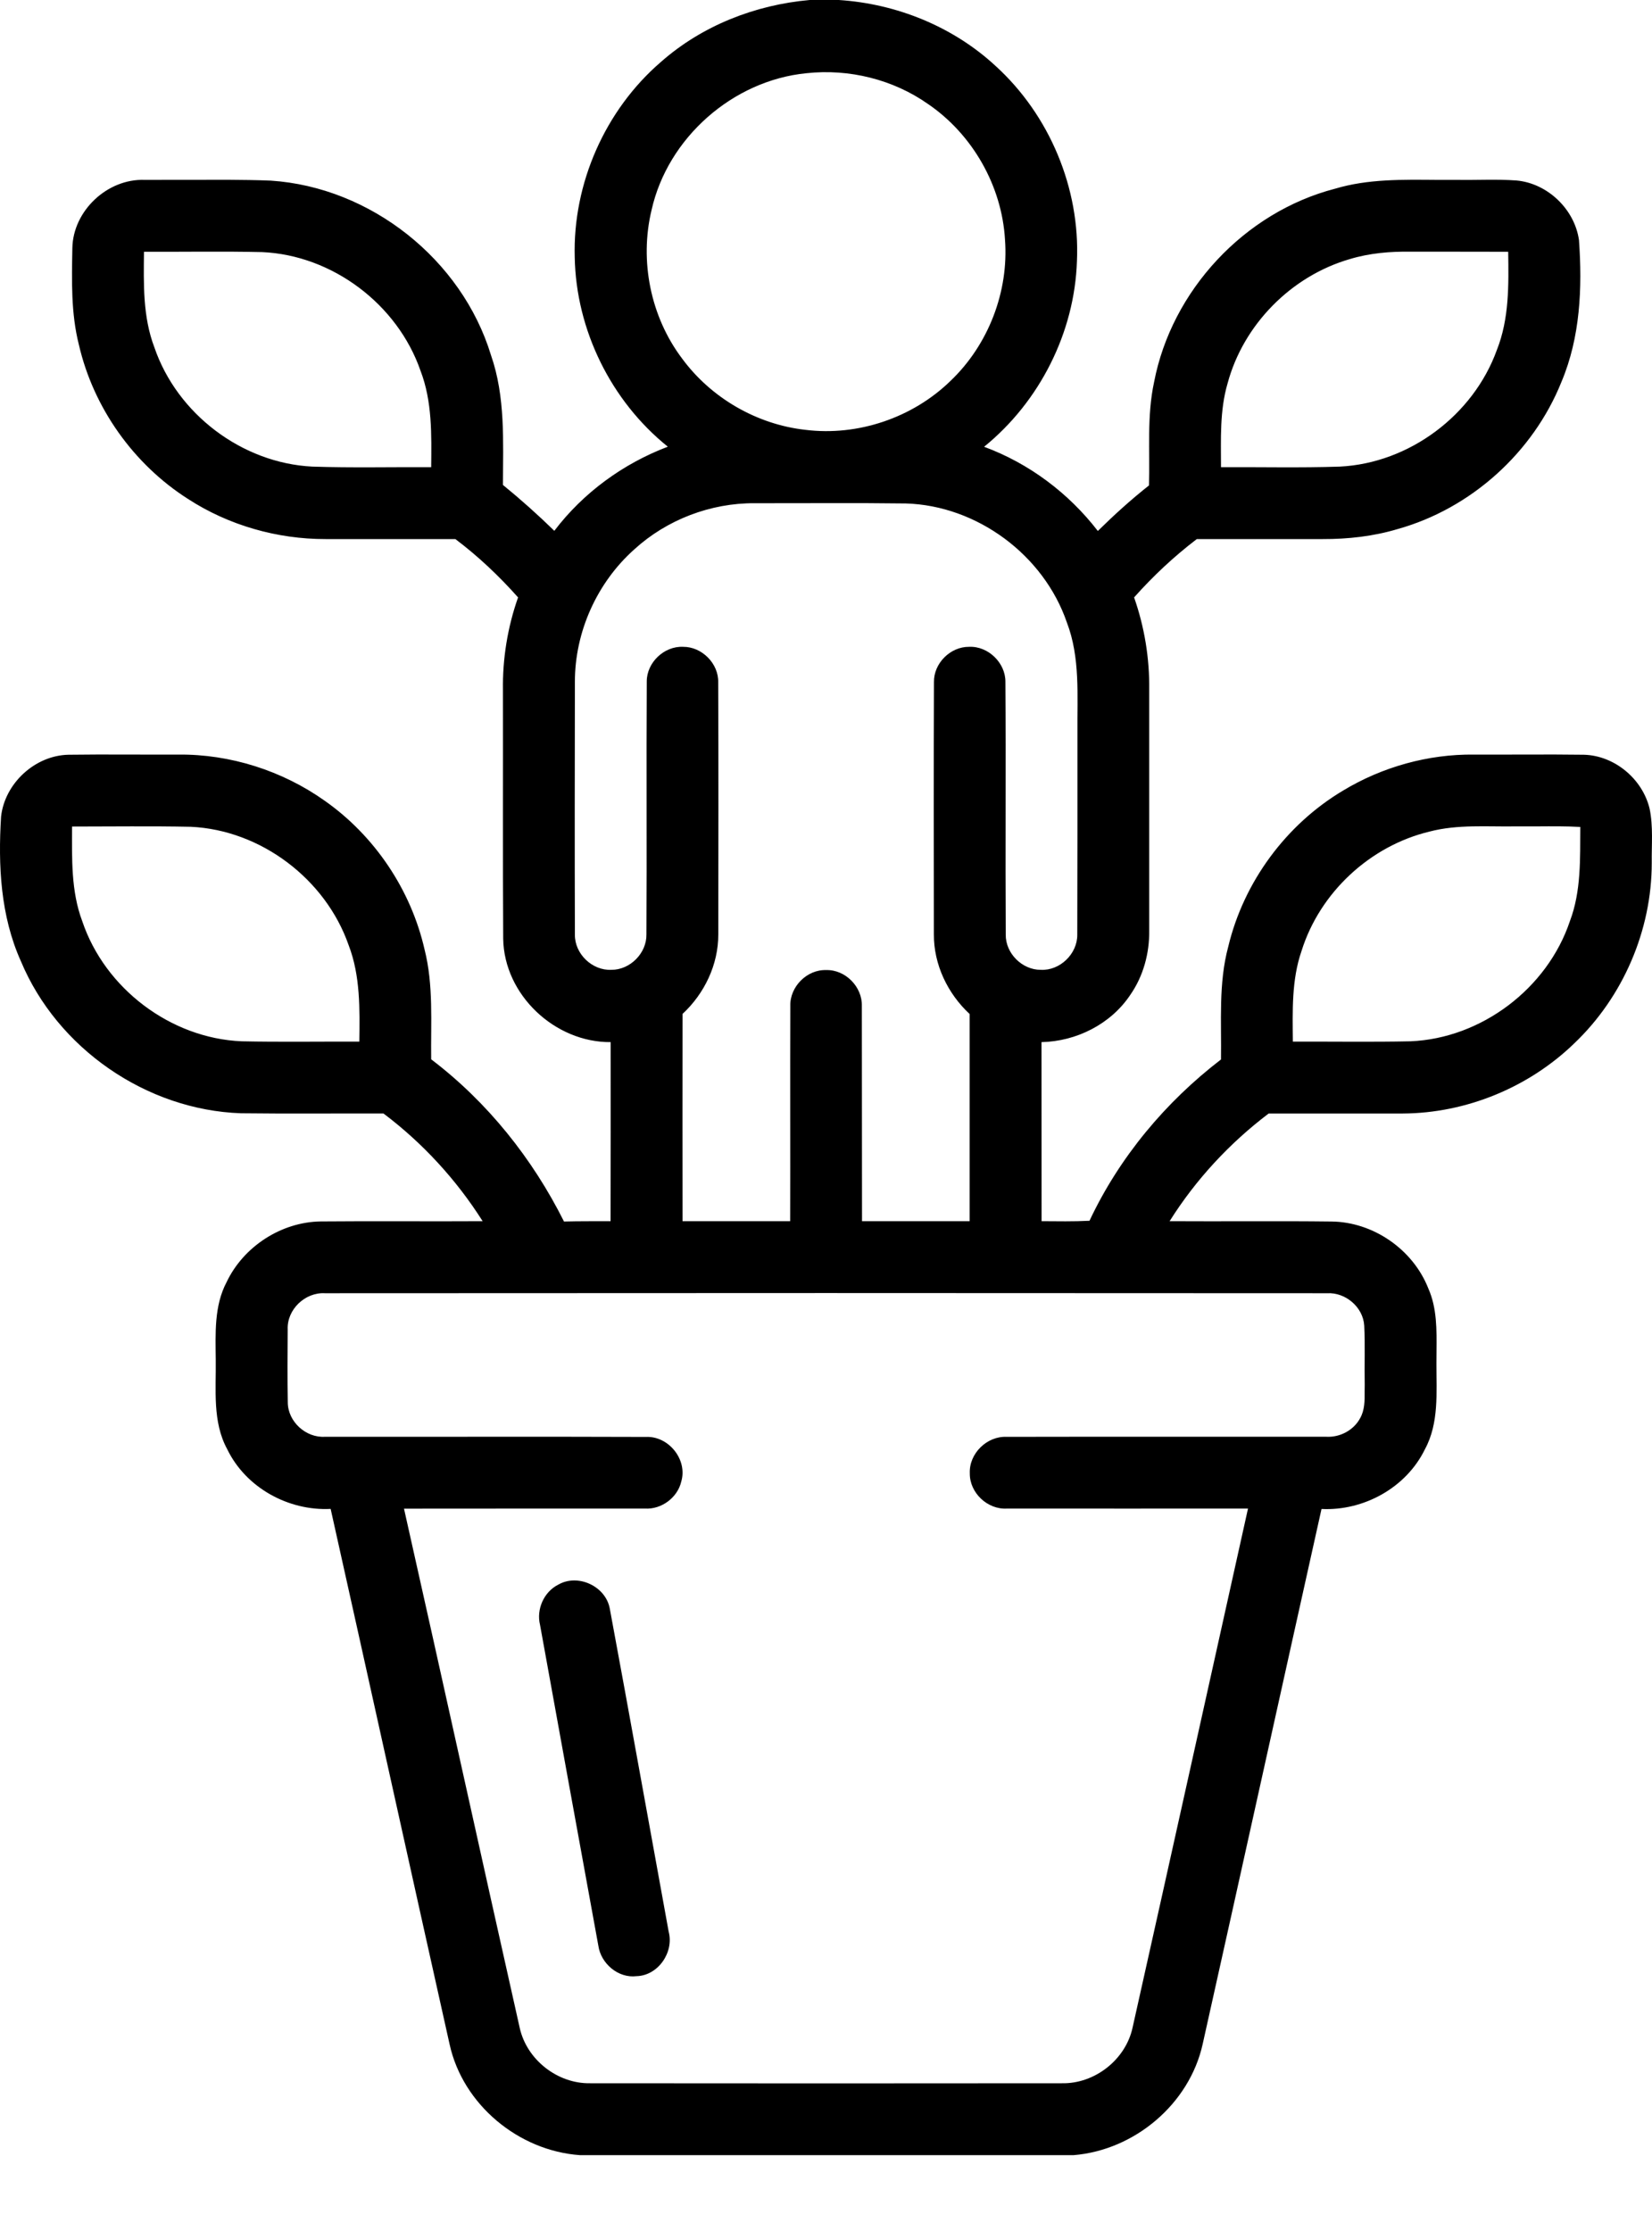 <?xml version="1.0" encoding="UTF-8"?><svg version="1.1" width="20px" height="27px" viewBox="0 0 20.0 27.0" xmlns="http://www.w3.org/2000/svg" xmlns:xlink="http://www.w3.org/1999/xlink"><defs><clipPath id="i0"><path d="M10.155,0 C10.854,0.045 11.54,0.322 12.055,0.8 C12.706,1.393 13.077,2.279 13.038,3.159 C13.01,4.024 12.586,4.862 11.914,5.407 C12.458,5.608 12.937,5.967 13.291,6.426 C13.488,6.232 13.693,6.046 13.91,5.875 C13.923,5.458 13.883,5.036 13.972,4.624 C14.185,3.514 15.067,2.568 16.162,2.284 C16.562,2.164 16.98,2.174 17.394,2.177 L17.642,2.177 C17.88,2.181 18.119,2.167 18.357,2.184 C18.734,2.217 19.063,2.531 19.116,2.906 C19.157,3.483 19.132,4.081 18.904,4.621 C18.561,5.477 17.808,6.155 16.92,6.403 C16.626,6.491 16.319,6.525 16.013,6.524 C15.505,6.524 14.997,6.524 14.489,6.524 C14.214,6.734 13.96,6.971 13.73,7.23 C13.856,7.589 13.918,7.969 13.913,8.35 L13.913,11.26 C13.917,11.535 13.842,11.813 13.684,12.04 C13.448,12.394 13.032,12.603 12.609,12.612 L12.61,14.779 C12.803,14.78 12.996,14.784 13.19,14.774 C13.551,14.006 14.11,13.337 14.782,12.822 C14.789,12.366 14.75,11.901 14.87,11.456 C15.057,10.674 15.57,9.978 16.261,9.567 C16.735,9.281 17.29,9.126 17.844,9.132 C18.288,9.134 18.732,9.128 19.176,9.134 C19.547,9.144 19.885,9.427 19.971,9.787 C20.016,10.002 19.994,10.224 19.997,10.443 C19.997,11.258 19.65,12.064 19.06,12.626 C18.509,13.16 17.751,13.472 16.984,13.476 C16.442,13.477 15.901,13.475 15.359,13.476 C14.886,13.834 14.476,14.276 14.16,14.779 C14.814,14.783 15.467,14.775 16.119,14.783 C16.626,14.788 17.107,15.122 17.292,15.593 C17.398,15.832 17.393,16.094 17.391,16.351 L17.39,16.505 C17.389,16.852 17.423,17.222 17.251,17.539 C17.025,18.004 16.51,18.287 15.999,18.262 C15.518,20.42 15.042,22.58 14.56,24.739 C14.399,25.464 13.735,26.022 12.998,26.082 L7.021,26.082 C6.279,26.03 5.603,25.471 5.443,24.74 C4.96,22.581 4.485,20.42 4.003,18.261 C3.491,18.287 2.976,18.004 2.751,17.539 C2.57,17.207 2.617,16.818 2.612,16.455 C2.609,16.139 2.591,15.805 2.743,15.517 C2.948,15.085 3.406,14.788 3.885,14.782 C4.538,14.776 5.19,14.783 5.843,14.779 C5.525,14.277 5.117,13.833 4.643,13.476 C4.067,13.474 3.492,13.48 2.917,13.473 C1.774,13.434 0.694,12.689 0.253,11.633 C0.006,11.085 -0.024,10.473 0.013,9.882 C0.058,9.48 0.423,9.143 0.828,9.134 C1.271,9.128 1.714,9.134 2.158,9.132 C2.787,9.126 3.416,9.326 3.93,9.69 C4.536,10.115 4.975,10.769 5.14,11.491 C5.25,11.925 5.214,12.377 5.22,12.82 C5.901,13.337 6.446,14.02 6.828,14.783 C7.016,14.778 7.204,14.78 7.392,14.779 C7.394,14.057 7.393,13.334 7.393,12.612 C6.718,12.617 6.102,12.04 6.092,11.36 C6.086,10.358 6.091,9.356 6.089,8.354 C6.083,7.972 6.145,7.59 6.272,7.23 C6.042,6.971 5.789,6.732 5.513,6.524 L3.942,6.524 C3.356,6.525 2.769,6.358 2.277,6.039 C1.617,5.619 1.131,4.935 0.955,4.172 C0.858,3.79 0.869,3.393 0.876,3.002 C0.884,2.551 1.3,2.16 1.752,2.177 L2.77,2.176 C2.939,2.177 3.109,2.179 3.278,2.186 C4.487,2.265 5.591,3.14 5.944,4.298 C6.12,4.803 6.09,5.343 6.089,5.869 C6.305,6.045 6.512,6.23 6.711,6.424 C7.061,5.963 7.544,5.611 8.085,5.406 C7.398,4.854 6.974,3.994 6.958,3.113 C6.933,2.222 7.326,1.331 8.001,0.75 C8.499,0.31 9.144,0.058 9.803,0 L10.155,0 Z M3.934,15.651 C3.694,15.637 3.472,15.848 3.483,16.09 C3.481,16.384 3.479,16.677 3.484,16.97 C3.484,17.205 3.704,17.404 3.936,17.388 C5.23,17.39 6.524,17.385 7.818,17.39 C8.093,17.376 8.326,17.663 8.248,17.929 C8.203,18.125 8.008,18.269 7.808,18.257 C6.835,18.258 5.863,18.256 4.891,18.258 C5.362,20.352 5.821,22.448 6.292,24.542 C6.378,24.928 6.75,25.219 7.145,25.212 C9.048,25.214 10.953,25.214 12.856,25.212 C13.252,25.22 13.626,24.928 13.711,24.541 C14.18,22.447 14.643,20.352 15.109,18.257 C14.137,18.257 13.164,18.258 12.19,18.257 C11.955,18.271 11.738,18.066 11.741,17.831 C11.73,17.591 11.949,17.377 12.189,17.389 C13.479,17.386 14.77,17.389 16.061,17.388 C16.224,17.396 16.389,17.308 16.466,17.164 C16.522,17.066 16.522,16.952 16.521,16.842 L16.522,16.76 C16.517,16.52 16.528,16.281 16.516,16.042 C16.502,15.818 16.289,15.639 16.068,15.651 C12.023,15.648 7.979,15.648 3.934,15.651 Z M9.135,6.09 C8.603,6.087 8.073,6.289 7.68,6.648 C7.228,7.05 6.959,7.647 6.96,8.252 C6.958,9.271 6.957,10.291 6.96,11.31 C6.956,11.543 7.169,11.748 7.402,11.737 C7.629,11.738 7.83,11.535 7.826,11.308 C7.832,10.288 7.824,9.268 7.83,8.248 C7.829,8.018 8.041,7.817 8.27,7.828 C8.497,7.826 8.701,8.03 8.695,8.258 C8.699,9.274 8.697,10.291 8.696,11.308 C8.697,11.673 8.529,12.024 8.263,12.271 C8.262,13.107 8.262,13.943 8.263,14.779 L9.566,14.779 C9.569,13.911 9.564,13.042 9.568,12.174 C9.561,11.942 9.769,11.732 10.002,11.74 C10.234,11.733 10.44,11.942 10.434,12.174 L10.436,14.779 L11.739,14.779 L11.739,12.272 C11.473,12.025 11.304,11.674 11.306,11.308 C11.305,10.29 11.303,9.272 11.307,8.255 C11.303,8.028 11.505,7.826 11.732,7.828 C11.962,7.817 12.174,8.021 12.172,8.252 C12.179,9.271 12.17,10.292 12.176,11.311 C12.173,11.537 12.374,11.738 12.6,11.737 C12.832,11.749 13.044,11.544 13.042,11.312 L13.044,10.088 L13.044,8.864 C13.04,8.419 13.079,7.958 12.916,7.533 C12.636,6.717 11.829,6.118 10.966,6.093 C10.356,6.085 9.745,6.091 9.135,6.09 Z M0.872,10.003 C0.872,10.388 0.858,10.783 0.996,11.149 C1.27,11.963 2.066,12.566 2.925,12.602 C3.4,12.612 3.875,12.604 4.35,12.606 C4.355,12.214 4.364,11.811 4.221,11.439 C3.942,10.639 3.158,10.045 2.31,10.006 C1.831,9.996 1.351,10.003 0.872,10.003 Z M18.614,10.001 L18.355,10.001 C18.005,10.007 17.648,9.974 17.306,10.064 C16.586,10.237 15.978,10.802 15.757,11.509 C15.635,11.861 15.649,12.239 15.652,12.606 C16.127,12.604 16.602,12.612 17.077,12.602 C17.936,12.566 18.733,11.962 19.006,11.148 C19.144,10.784 19.129,10.39 19.132,10.008 C18.959,9.998 18.787,10 18.614,10.001 Z M1.743,3.047 C1.739,3.435 1.728,3.835 1.869,4.204 C2.144,5.01 2.931,5.605 3.781,5.647 C4.26,5.663 4.74,5.651 5.22,5.654 C5.224,5.263 5.234,4.859 5.091,4.487 C4.813,3.684 4.025,3.088 3.173,3.051 C2.697,3.04 2.22,3.049 1.743,3.047 Z M17.082,3.046 C16.832,3.042 16.58,3.063 16.34,3.136 C15.633,3.341 15.053,3.928 14.862,4.639 C14.765,4.969 14.782,5.315 14.782,5.654 C15.262,5.651 15.741,5.663 16.22,5.647 C17.06,5.606 17.837,5.025 18.122,4.235 C18.272,3.857 18.265,3.446 18.259,3.047 C17.866,3.045 17.475,3.047 17.082,3.046 Z M9.764,0.886 C8.872,0.973 8.083,1.668 7.888,2.543 C7.74,3.157 7.876,3.833 8.257,4.338 C8.608,4.816 9.162,5.137 9.751,5.202 C10.386,5.281 11.049,5.056 11.507,4.61 C11.965,4.174 12.214,3.53 12.167,2.9 C12.129,2.249 11.774,1.627 11.237,1.26 C10.813,0.961 10.279,0.83 9.764,0.886 Z"></path></clipPath><clipPath id="i1"><path d="M0.856,0.339 C1.098,1.641 1.331,2.946 1.569,4.249 C1.636,4.498 1.443,4.782 1.18,4.789 C0.959,4.816 0.749,4.637 0.718,4.421 C0.482,3.127 0.246,1.833 0.012,0.538 C-0.035,0.349 0.059,0.137 0.234,0.05 C0.472,-0.086 0.806,0.07 0.856,0.339 Z"></path></clipPath></defs><g clip-path="url(#i0)"><polygon points="0,0 20,0 20,26.082 0,26.082 0,0" stroke="none" fill="#000000"></polygon></g><g transform="translate(6.526 19.127)"><g clip-path="url(#i1)"><polygon points="4.8919202e-16,-8.67361738e-16 1.583,-8.67361738e-16 1.583,4.792 4.8919202e-16,4.792 4.8919202e-16,-8.67361738e-16" stroke="none" fill="#000000"></polygon></g></g></svg>